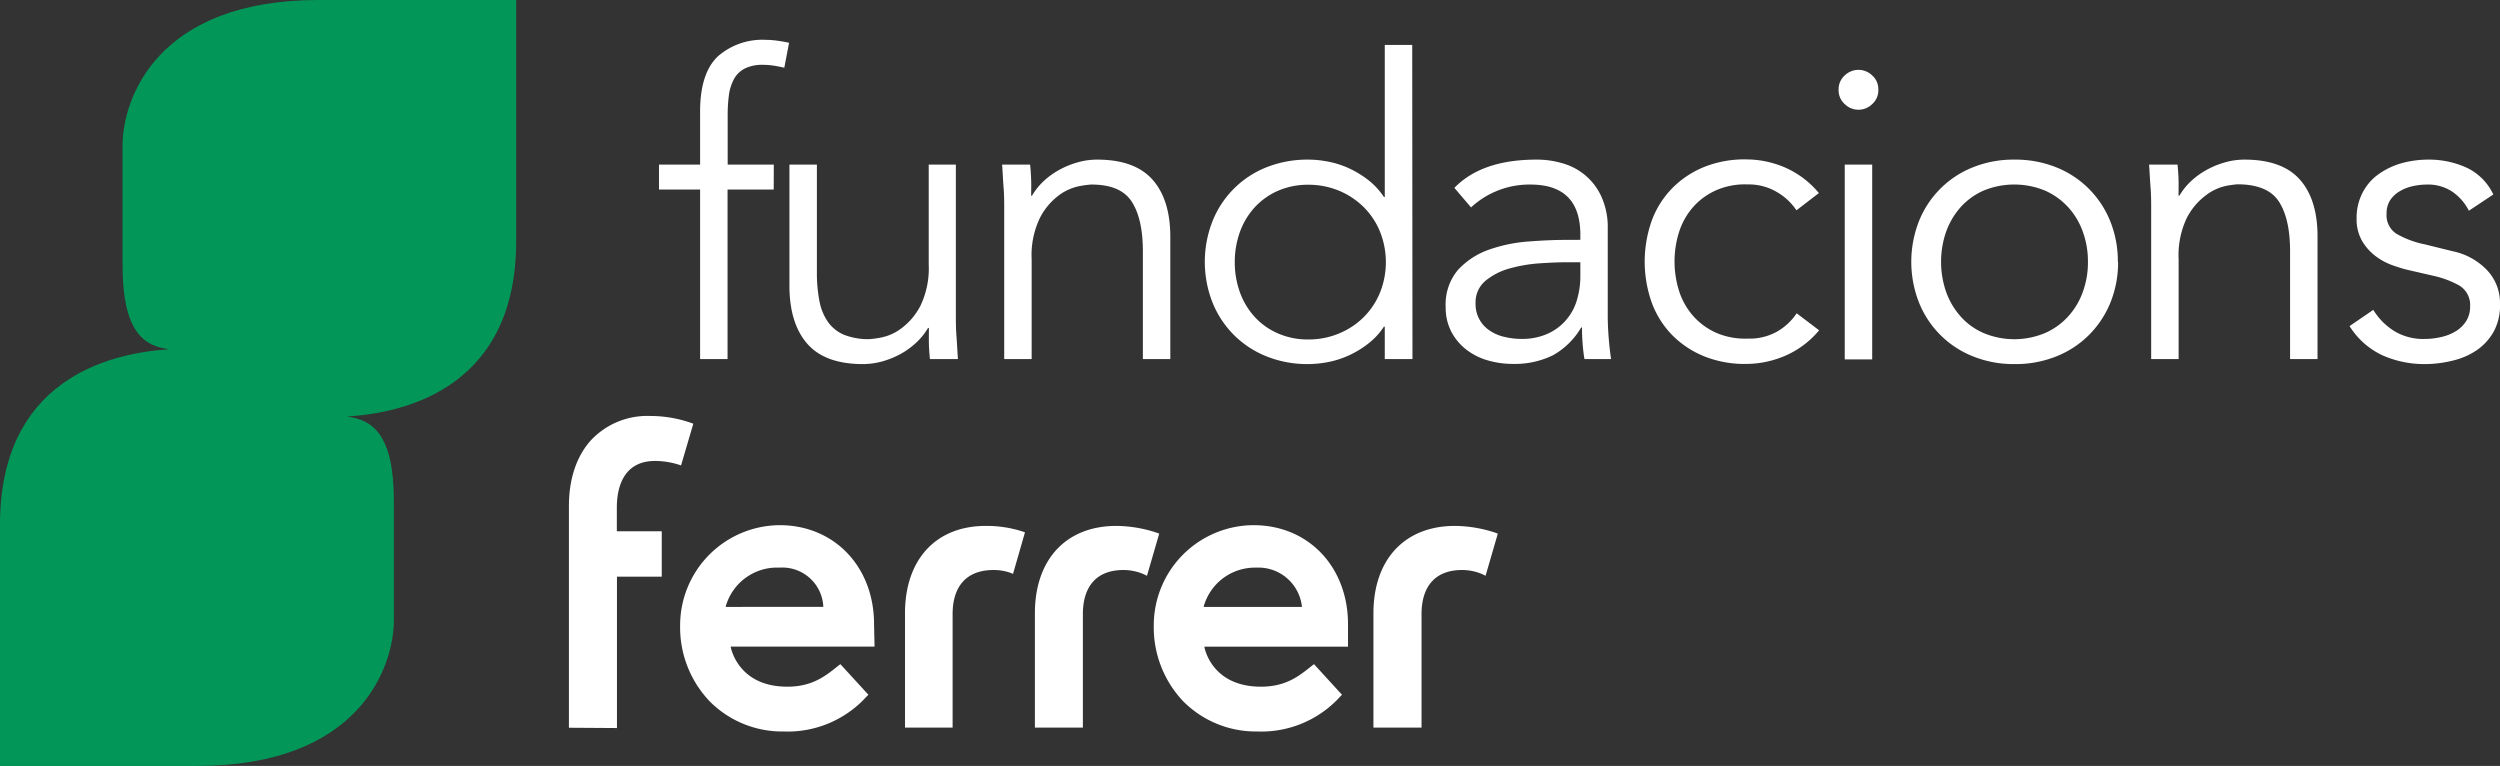 <svg xmlns="http://www.w3.org/2000/svg" viewBox="0 0 408.01 125"><rect x="0" y="0" width="408.01" height="125" fill="#333333" stroke="none"/><defs><style>.cls-1{fill:#029758;}.cls-2{fill:#fff;}</style></defs><g id="Capa_2" data-name="Capa 2"><g id="Capa_1-2" data-name="Capa 1"><path class="cls-1" d="M52,0C25.51,0,20,16.22,20,23.77V43.26C20,54.15,23.49,56.51,27.64,57,17.43,57.65,0,62.17,0,85.65V125H32.21c26.52,0,32.07-16.22,32.07-23.77V81.75c0-10.9-3.52-13.26-7.68-13.77,10.21-.63,27.64-5.15,27.64-28.62V0Z"/><path class="cls-2" d="M220,101.87c0-9.36-6.48-16.16-15.41-16.16a16.35,16.35,0,0,0-16.29,16.36,17.55,17.55,0,0,0,4.79,12.37,16.7,16.7,0,0,0,12.1,4.94,17.35,17.35,0,0,0,13.52-5.68l.31-.31-4.57-5-.55.43c-1.91,1.53-4.08,3.25-8.1,3.25-7.42,0-9-5.34-9.23-6.42h0l0-.11H220Zm-23.54-2.82,0-.1A8.68,8.68,0,0,1,205,92.64a7.15,7.15,0,0,1,7.47,6.27l0,.14Z"/><path class="cls-2" d="M142.65,101.87c0-9.36-6.48-16.16-15.41-16.16A16.35,16.35,0,0,0,111,102.07a17.51,17.51,0,0,0,4.8,12.37,16.67,16.67,0,0,0,12.1,4.94,17.35,17.35,0,0,0,13.51-5.68l.32-.31-4.58-5-.55.43c-1.91,1.53-4.08,3.25-8.09,3.25-7.42,0-9-5.34-9.25-6.44l0-.1h23.47Zm-24.2-2.82,0-.1a8.7,8.7,0,0,1,8.78-6.31,6.69,6.69,0,0,1,7.13,6.24h0l0,.16Z"/><path class="cls-2" d="M224.15,118.75V100.09c0-8.79,5.1-14.26,13.31-14.26a21.63,21.63,0,0,1,6.59,1.11l.4.15-2,6.88-.48-.24a8.28,8.28,0,0,0-3.38-.7c-4.25,0-6.59,2.56-6.59,7.2v18.52Z"/><path class="cls-2" d="M168.9,118.75V100.09c0-8.79,5.09-14.26,13.3-14.26a21.55,21.55,0,0,1,6.59,1.11l.4.15-2,6.88-.49-.24a8.22,8.22,0,0,0-3.38-.7c-4.25,0-6.59,2.56-6.59,7.2v18.52Z"/><path class="cls-2" d="M147.7,118.75V100.09c0-8.79,5.05-14.26,13.18-14.26a19.12,19.12,0,0,1,6,.91l.4.14-1.95,6.78-.47-.19a8.1,8.1,0,0,0-2.73-.44c-4.3,0-6.66,2.56-6.66,7.2v18.52Z"/><path class="cls-2" d="M92.85,118.77V82.58c0-4.39,1.23-8.09,3.56-10.69a12.6,12.6,0,0,1,9.75-4,20.12,20.12,0,0,1,6.6,1.12l.39.14-2,6.81-.45-.15a13,13,0,0,0-3.78-.58c-5.44,0-6.25,4.76-6.25,7.6v3.88H108v7.4h-7.31v24.71Z"/><path class="cls-2" d="M126.27,30.93h-7.53V58.6h-4.48V30.93h-6.71V26.86h6.71V18.18c0-4.21,1-7.2,2.92-9a11,11,0,0,1,7.73-2.68,14.15,14.15,0,0,1,1.93.14c.66.09,1.3.2,1.94.34L128,11.06c-.54-.14-1.11-.25-1.69-.34a11.73,11.73,0,0,0-1.77-.14,6.44,6.44,0,0,0-3,.61,4.2,4.2,0,0,0-1.76,1.73,7.62,7.62,0,0,0-.82,2.61,24.7,24.7,0,0,0-.2,3.19v8.14h7.53Z"/><path class="cls-2" d="M151.77,58.6c-.09-.86-.15-1.7-.17-2.54s0-1.68,0-2.54h-.14a10.37,10.37,0,0,1-1.9,2.37A12.7,12.7,0,0,1,147,57.76a14.39,14.39,0,0,1-3,1.22,12,12,0,0,1-3.16.44q-6.1,0-9-3.22T128.84,47V26.86h4.48V44.43a24.18,24.18,0,0,0,.41,4.68,8.76,8.76,0,0,0,1.39,3.42,6.14,6.14,0,0,0,2.64,2.11,10.73,10.73,0,0,0,4.17.71,17.12,17.12,0,0,0,1.9-.27,8.18,8.18,0,0,0,3.29-1.5,10.7,10.7,0,0,0,3.09-3.66,14.13,14.13,0,0,0,1.36-6.78V26.86H156V51.62c0,.86,0,1.94.1,3.25s.15,2.56.24,3.73Z"/><path class="cls-2" d="M168.12,26.86c.09.86.14,1.71.17,2.54s0,1.69,0,2.55h.13a10.64,10.64,0,0,1,1.9-2.38,12.66,12.66,0,0,1,2.58-1.86,13.94,13.94,0,0,1,3-1.22,11.51,11.51,0,0,1,3.15-.44q6.1,0,9,3.22T191,38.46V58.6h-4.48V41q0-5.3-1.83-8.11T178,30.12a17.12,17.12,0,0,0-1.9.27,8.28,8.28,0,0,0-3.29,1.49,10.68,10.68,0,0,0-3.08,3.66,14,14,0,0,0-1.36,6.78V58.6h-4.48V33.85c0-.86,0-2-.1-3.26s-.15-2.55-.24-3.73Z"/><path class="cls-2" d="M230.52,58.6H226V53.31h-.14a11.39,11.39,0,0,1-2.57,2.78,15.89,15.89,0,0,1-3.12,1.9,15.16,15.16,0,0,1-3.36,1.09,17.59,17.59,0,0,1-3.29.34,17.89,17.89,0,0,1-6.82-1.26,15.77,15.77,0,0,1-5.32-3.49,15.94,15.94,0,0,1-3.49-5.29,18.15,18.15,0,0,1,0-13.29,15.69,15.69,0,0,1,8.81-8.79,18.08,18.08,0,0,1,6.82-1.25,16.79,16.79,0,0,1,3.29.34,14.62,14.62,0,0,1,3.36,1.08,16.39,16.39,0,0,1,3.12,1.9,11.77,11.77,0,0,1,2.57,2.78H226V7.33h4.48Zm-29-15.87a14.3,14.3,0,0,0,.85,5,12,12,0,0,0,2.41,4,11.19,11.19,0,0,0,3.76,2.67,12,12,0,0,0,5,1,12.81,12.81,0,0,0,5.05-1,12.38,12.38,0,0,0,4-2.67,12.07,12.07,0,0,0,2.64-4,13.37,13.37,0,0,0,0-9.9,12,12,0,0,0-2.64-4,12.56,12.56,0,0,0-4-2.68,13,13,0,0,0-5.05-1,12.21,12.21,0,0,0-5,1,11.36,11.36,0,0,0-3.76,2.68,12,12,0,0,0-2.41,4,14.38,14.38,0,0,0-.85,4.95"/><path class="cls-2" d="M257.92,39.14v-.82q0-8.2-8.14-8.2a14,14,0,0,0-9.7,3.73l-2.72-3.19q4.48-4.62,13.44-4.61a14.7,14.7,0,0,1,4.44.67,9.84,9.84,0,0,1,6.2,5.57,12,12,0,0,1,.95,5V51.48c0,1.22.06,2.5.17,3.83s.24,2.43.38,3.29h-4.35c-.13-.77-.23-1.6-.3-2.51s-.1-1.78-.1-2.64h-.14A12.22,12.22,0,0,1,253.41,58a14.19,14.19,0,0,1-6.55,1.39,14.56,14.56,0,0,1-4.07-.58,10.34,10.34,0,0,1-3.49-1.76,9,9,0,0,1-2.44-2.92,8.51,8.51,0,0,1-.92-4,8.73,8.73,0,0,1,2-6.07,12.46,12.46,0,0,1,5-3.29,24.82,24.82,0,0,1,6.44-1.35q3.43-.27,6.28-.27Zm-2.31,3.66c-1.13,0-2.54.06-4.24.17a24.27,24.27,0,0,0-4.88.81,10.75,10.75,0,0,0-4,2,4.56,4.56,0,0,0-1.67,3.73A5.14,5.14,0,0,0,243.2,54a7.1,7.1,0,0,0,2.41,1,11.48,11.48,0,0,0,2.68.31,10.12,10.12,0,0,0,4.24-.82,8.63,8.63,0,0,0,4.81-5.46,13.45,13.45,0,0,0,.58-4V42.8Z"/><path class="cls-2" d="M293.19,34.32a9.61,9.61,0,0,0-3.23-3,9,9,0,0,0-4.71-1.22,11.68,11.68,0,0,0-5,.88,10.88,10.88,0,0,0-3.77,2.64,11.39,11.39,0,0,0-2.37,4,16,16,0,0,0,0,10.11,11.43,11.43,0,0,0,2.37,4,11,11,0,0,0,3.77,2.65,11.83,11.83,0,0,0,5,.88A9.13,9.13,0,0,0,290,54.13a9.63,9.63,0,0,0,3.23-3l3.66,2.78A15,15,0,0,1,291.49,58a16.2,16.2,0,0,1-6.24,1.39,17.77,17.77,0,0,1-7-1.19,15.53,15.53,0,0,1-5.32-3.49,14.93,14.93,0,0,1-3.36-5.33,20,20,0,0,1,0-13.36,14.89,14.89,0,0,1,3.36-5.32,15.41,15.41,0,0,1,5.32-3.5,17.77,17.77,0,0,1,7-1.18,16,16,0,0,1,6.24,1.39,15.07,15.07,0,0,1,5.36,4.1Z"/><path class="cls-2" d="M306.55,14.65a3,3,0,0,1-1,2.34,3.19,3.19,0,0,1-4.48,0,3,3,0,0,1-1-2.34,3,3,0,0,1,1-2.34,3.21,3.21,0,0,1,4.48,0,3,3,0,0,1,1,2.34m-1,44h-4.48V26.86h4.48Z"/><path class="cls-2" d="M345.68,42.73a17.46,17.46,0,0,1-1.25,6.65,16,16,0,0,1-3.5,5.29,15.77,15.77,0,0,1-5.32,3.49,17.89,17.89,0,0,1-6.82,1.26A17.71,17.71,0,0,1,322,58.16a15.71,15.71,0,0,1-8.81-8.78,18.18,18.18,0,0,1,0-13.3A15.71,15.71,0,0,1,322,27.3a17.71,17.71,0,0,1,6.75-1.25,17.89,17.89,0,0,1,6.82,1.25,15.77,15.77,0,0,1,8.82,8.78,17.49,17.49,0,0,1,1.25,6.65m-4.88,0a14.14,14.14,0,0,0-.85-4.95,11.79,11.79,0,0,0-2.41-4,11.36,11.36,0,0,0-3.76-2.68,13.17,13.17,0,0,0-10,0,11,11,0,0,0-3.73,2.68,12.22,12.22,0,0,0-2.38,4,15,15,0,0,0,0,9.9,12.22,12.22,0,0,0,2.38,4,10.77,10.77,0,0,0,3.73,2.68,13,13,0,0,0,10,0,11.08,11.08,0,0,0,3.76-2.68,11.79,11.79,0,0,0,2.41-4,14.07,14.07,0,0,0,.85-5"/><path class="cls-2" d="M355.38,26.86c.09.86.15,1.71.17,2.54s0,1.69,0,2.55h.13a10.64,10.64,0,0,1,1.9-2.38,12.66,12.66,0,0,1,2.58-1.86,13.74,13.74,0,0,1,3-1.22,11.51,11.51,0,0,1,3.15-.44q6.11,0,9,3.22t2.92,9.19V58.6h-4.48V41q0-5.3-1.83-8.11t-6.78-2.81a17.12,17.12,0,0,0-1.9.27A8.28,8.28,0,0,0,360,31.88a10.7,10.7,0,0,0-3.09,3.66,14.14,14.14,0,0,0-1.35,6.78V58.6h-4.48V33.85c0-.86,0-2-.1-3.26s-.15-2.55-.24-3.73Z"/><path class="cls-2" d="M402.93,34.39a8.36,8.36,0,0,0-2.72-3.12,7.17,7.17,0,0,0-4.13-1.15,10.51,10.51,0,0,0-2.34.27,6.9,6.9,0,0,0-2.14.85,4.83,4.83,0,0,0-1.53,1.45,3.94,3.94,0,0,0-.57,2.17,3.6,3.6,0,0,0,1.56,3.26,15.14,15.14,0,0,0,4.68,1.76L400.28,41a10.78,10.78,0,0,1,5.53,3,7.79,7.79,0,0,1,2.2,5.66A8.89,8.89,0,0,1,407,54.09a9.08,9.08,0,0,1-2.78,3.06,11.78,11.78,0,0,1-4,1.72,18.74,18.74,0,0,1-4.54.55A16.87,16.87,0,0,1,388.85,58a12.6,12.6,0,0,1-5.39-4.78l3.87-2.65a10.57,10.57,0,0,0,3.42,3.46,9.11,9.11,0,0,0,4.92,1.29,11.93,11.93,0,0,0,2.71-.31,7.73,7.73,0,0,0,2.41-.95,5.19,5.19,0,0,0,1.7-1.66,4.34,4.34,0,0,0,.64-2.37,3.7,3.7,0,0,0-1.76-3.43A15.6,15.6,0,0,0,397.09,45l-4.34-1c-.54-.13-1.28-.36-2.2-.68a10.23,10.23,0,0,1-2.71-1.42,8.52,8.52,0,0,1-2.28-2.48,7,7,0,0,1-.95-3.76,8.83,8.83,0,0,1,1-4.27,8.37,8.37,0,0,1,2.64-3A12.27,12.27,0,0,1,392,26.62a16.51,16.51,0,0,1,4.34-.57,14.8,14.8,0,0,1,6.17,1.29,9.1,9.1,0,0,1,4.41,4.4Z"/></g></g></svg>